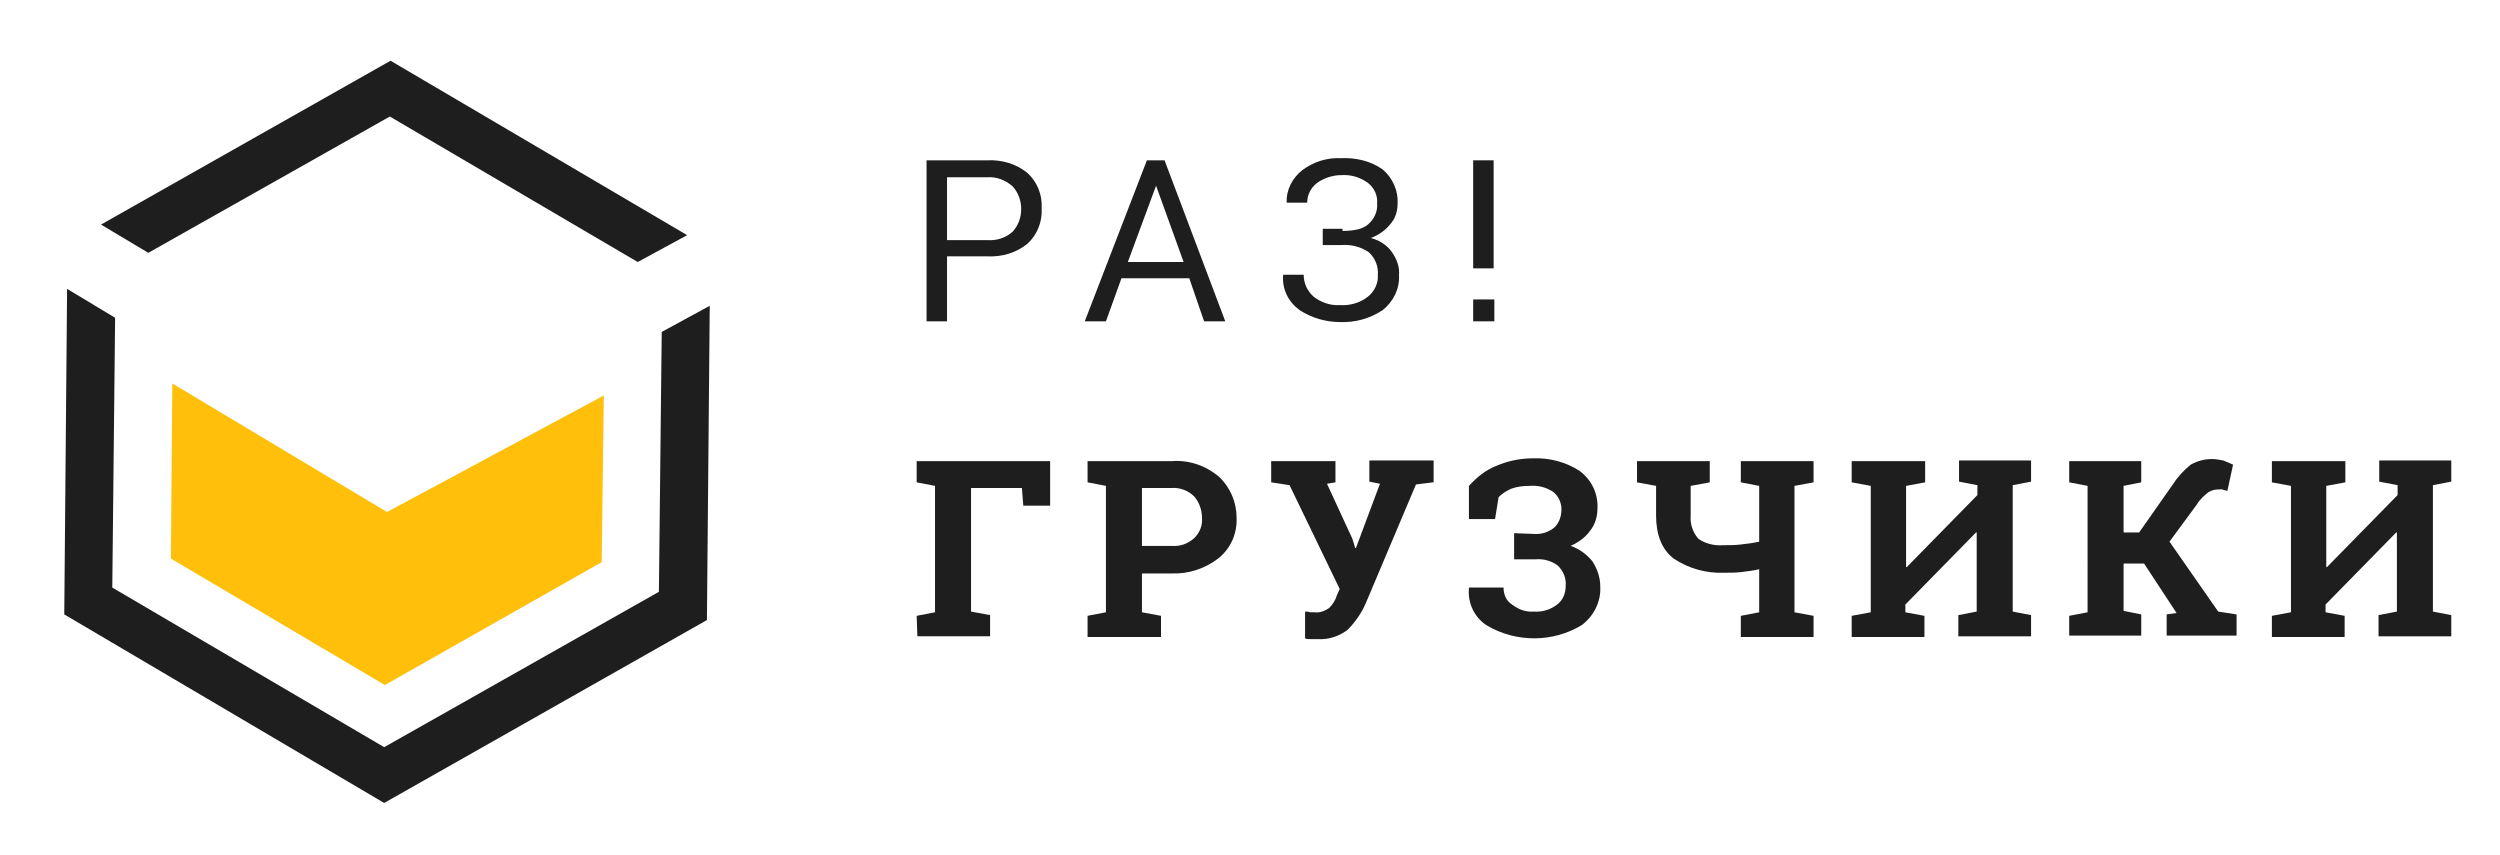 <?xml version="1.0" encoding="utf-8"?>
<!-- Generator: Adobe Illustrator 23.0.1, SVG Export Plug-In . SVG Version: 6.00 Build 0)  -->
<svg version="1.1" id="Слой_1" xmlns="http://www.w3.org/2000/svg" xmlns:xlink="http://www.w3.org/1999/xlink" x="0px" y="0px"
	 viewBox="0 0 354 121" style="enable-background:new 0 0 354 121;" xml:space="preserve">
<style type="text/css">
	.st0{fill:#1E1E1E;}
	.st1{fill:#FFBF0B;}
</style>
<path class="st0" d="M129.8,87.2l2.6-0.5V68.8l-2.6-0.5v-3h18.9v6.3h-3.8l-0.2-2.5h-7.2v17.5l2.7,0.5v3h-10.3L129.8,87.2L129.8,87.2
	z"/>
<path class="st0" d="M165.9,65.3c2.4-0.2,4.8,0.6,6.7,2.2c1.6,1.5,2.5,3.6,2.5,5.8c0.1,2.2-0.8,4.3-2.5,5.7
	c-1.9,1.5-4.3,2.3-6.7,2.2h-4.2v5.5l2.7,0.5v3H154v-3l2.6-0.5V68.8l-2.6-0.5v-3H165.9z M161.7,77.3h4.2c1.2,0.1,2.3-0.3,3.2-1.1
	c0.8-0.8,1.2-1.8,1.1-2.9c0-1.1-0.4-2.2-1.1-3c-0.8-0.8-2-1.3-3.2-1.2h-4.2V77.3z"/>
<path class="st0" d="M202.9,68.3l-2.4,0.3l-7.1,16.8c-0.6,1.4-1.5,2.7-2.6,3.8c-1.2,0.9-2.7,1.4-4.2,1.3h-1c-0.3,0-0.5,0-0.8-0.1
	v-3.8c0.2,0,0.5,0,0.7,0.1h0.7c0.7,0.1,1.4-0.2,2-0.6c0.5-0.5,0.9-1.1,1.1-1.8l0.4-0.9l-7.1-14.7l-2.6-0.4v-3h9.1v3l-1.2,0.2
	l3.6,7.8l0.4,1.3h0.1l3.4-9.1l-1.5-0.3v-3h9.1v3.1L202.9,68.3z"/>
<path class="st0" d="M217.1,75.6c1.1,0.1,2.1-0.2,3-0.9c0.7-0.7,1-1.6,1-2.6c0-0.9-0.4-1.8-1.1-2.4c-1-0.7-2.2-1-3.4-0.9
	c-0.9,0-1.8,0.1-2.6,0.4c-0.7,0.3-1.3,0.7-1.8,1.2l-0.5,3.1H208v-4.7c1.1-1.2,2.3-2.2,3.8-2.8c1.6-0.7,3.4-1.1,5.2-1.1
	c2.4-0.1,4.7,0.5,6.7,1.8c1.7,1.3,2.6,3.2,2.5,5.3c0,1.1-0.3,2.2-1,3.1c-0.7,1-1.7,1.7-2.8,2.2c1.2,0.4,2.3,1.2,3.1,2.2
	c0.7,1.1,1.1,2.3,1.1,3.6c0.1,2.1-0.9,4.1-2.6,5.4c-4.1,2.5-9.3,2.5-13.4,0.1c-1.8-1.1-2.8-3.2-2.6-5.3v-0.1h4.9
	c0,1,0.4,1.9,1.2,2.4c0.9,0.7,2,1.1,3.1,1c1.2,0.1,2.4-0.3,3.3-1c0.8-0.6,1.2-1.6,1.2-2.6c0.1-1.1-0.3-2.1-1.1-2.9
	c-0.9-0.7-2.1-1-3.2-0.9h-3v-3.7L217.1,75.6L217.1,75.6z"/>
<path class="st0" d="M246.5,87.2l2.6-0.5v-6.1c-0.8,0.2-1.7,0.3-2.5,0.4c-0.8,0.1-1.7,0.1-2.5,0.1c-2.5,0.1-5-0.6-7.1-2
	c-1.7-1.3-2.5-3.4-2.5-6.1v-4.2l-2.7-0.5v-3h10.3v3l-2.7,0.5V73c-0.1,1.2,0.3,2.4,1.1,3.3c1,0.7,2.3,1,3.5,0.9c0.8,0,1.7,0,2.5-0.1
	c0.9-0.1,1.7-0.2,2.6-0.4v-7.9l-2.6-0.5v-3h10.3v3l-2.7,0.5v17.9l2.7,0.5v3h-10.3V87.2z"/>
<path class="st0" d="M272.6,65.3v3l-2.7,0.5v11.5h0.1l10-10.2v-1.4l-2.6-0.5v-3h10.2v3l-2.6,0.5v17.9l2.6,0.5v3h-10.3v-3l2.6-0.5
	V75.4h-0.1l-10,10.2v1.1l2.7,0.5v3h-10.3v-3l2.7-0.5V68.8l-2.7-0.5v-3H272.6z"/>
<path class="st0" d="M293,87.2l2.6-0.5V68.8l-2.6-0.5v-3h10.2v3l-2.5,0.5v6.6h2.2l4.7-6.7c0.7-1.1,1.6-2.1,2.6-2.9
	c0.9-0.5,1.9-0.8,3-0.8c0.5,0,1.1,0.1,1.6,0.2c0.5,0.2,1,0.4,1.4,0.6l-0.8,3.7c-0.4-0.1-0.6-0.1-0.7-0.2h-0.5c-0.5,0-1,0.1-1.5,0.4
	c-0.6,0.5-1.2,1-1.6,1.7l-3.9,5.3l6.9,9.9l2.6,0.4v3h-9.9v-3l1.4-0.2l-4.6-7h-2.9v6.7l2.5,0.5v3H293V87.2z"/>
<path class="st0" d="M332.1,65.3v3l-2.7,0.5v11.5h0.1l10-10.2v-1.4l-2.6-0.5v-3h10.2v3l-2.6,0.5v17.9l2.6,0.5v3h-10.3v-3l2.6-0.5
	V75.4h-0.1l-10,10.2v1.1l2.7,0.5v3h-10.3v-3l2.7-0.5V68.8l-2.7-0.5v-3H332.1z"/>
<path class="st0" d="M134.1,36.3v9.2h-2.9V22.7h8.6c2.1-0.1,4.1,0.5,5.7,1.8c1.4,1.3,2.1,3.1,2,5c0.1,1.9-0.6,3.7-2,5
	c-1.6,1.3-3.6,1.9-5.7,1.8H134.1z M134.1,34h5.7c1.3,0.1,2.6-0.3,3.6-1.2c0.8-0.9,1.2-2,1.2-3.2c0-1.2-0.4-2.3-1.2-3.2
	c-1-0.9-2.3-1.4-3.6-1.3h-5.7V34z"/>
<path class="st0" d="M168.4,39.4h-9.6l-2.2,6.1h-3l8.8-22.8h2.5l8.6,22.8h-3L168.4,39.4z M159.7,37.1h7.9l-3.9-10.8L159.7,37.1z"/>
<path class="st0" d="M190.1,32.7c1.7,0,3-0.3,3.7-1c0.8-0.7,1.3-1.8,1.2-2.9c0.1-1.1-0.4-2.2-1.3-2.9c-1.1-0.8-2.4-1.2-3.8-1.1
	c-1.2,0-2.4,0.4-3.4,1.1c-0.9,0.7-1.4,1.7-1.4,2.8h-2.9c-0.1-1.8,0.8-3.5,2.2-4.6c1.6-1.2,3.5-1.8,5.5-1.7c2.1-0.1,4.2,0.4,5.9,1.6
	c1.4,1.2,2.2,3,2.1,4.8c0,1.1-0.3,2.1-1,2.9c-0.7,0.9-1.7,1.6-2.8,2c1.2,0.3,2.3,1,3,2c0.7,1,1.1,2.1,1,3.3c0.1,1.9-0.8,3.7-2.3,4.9
	c-1.8,1.2-3.9,1.8-6.1,1.7c-2,0-4-0.6-5.7-1.7c-1.6-1.2-2.5-3-2.3-5h2.9c0,1.2,0.5,2.3,1.4,3.1c1,0.8,2.4,1.3,3.7,1.2
	c1.4,0.1,2.9-0.3,4-1.2c0.9-0.7,1.5-1.9,1.4-3.1c0.1-1.2-0.4-2.4-1.3-3.2c-1.2-0.8-2.5-1.1-3.9-1h-2.6v-2.3h2.8L190.1,32.7z"/>
<path class="st0" d="M211.6,45.5h-3v-3.1h3V45.5z M211.5,38h-2.9V22.7h2.9V38z"/>
<polygon class="st1" points="54.8,72.5 24.4,54.3 24.2,79.1 54.5,97 85.2,79.6 85.5,56 "/>
<polygon class="st0" points="21,35.8 55.2,16.5 90.3,37.1 97.3,33.3 55.3,8.6 14.3,31.8 "/>
<polygon class="st0" points="93.7,47 93.3,83.8 54.4,105.8 15.9,83.2 16.3,45 9.5,40.9 9.1,87 54.4,113.7 100.1,87.8 100.5,43.3 "/>
</svg>
